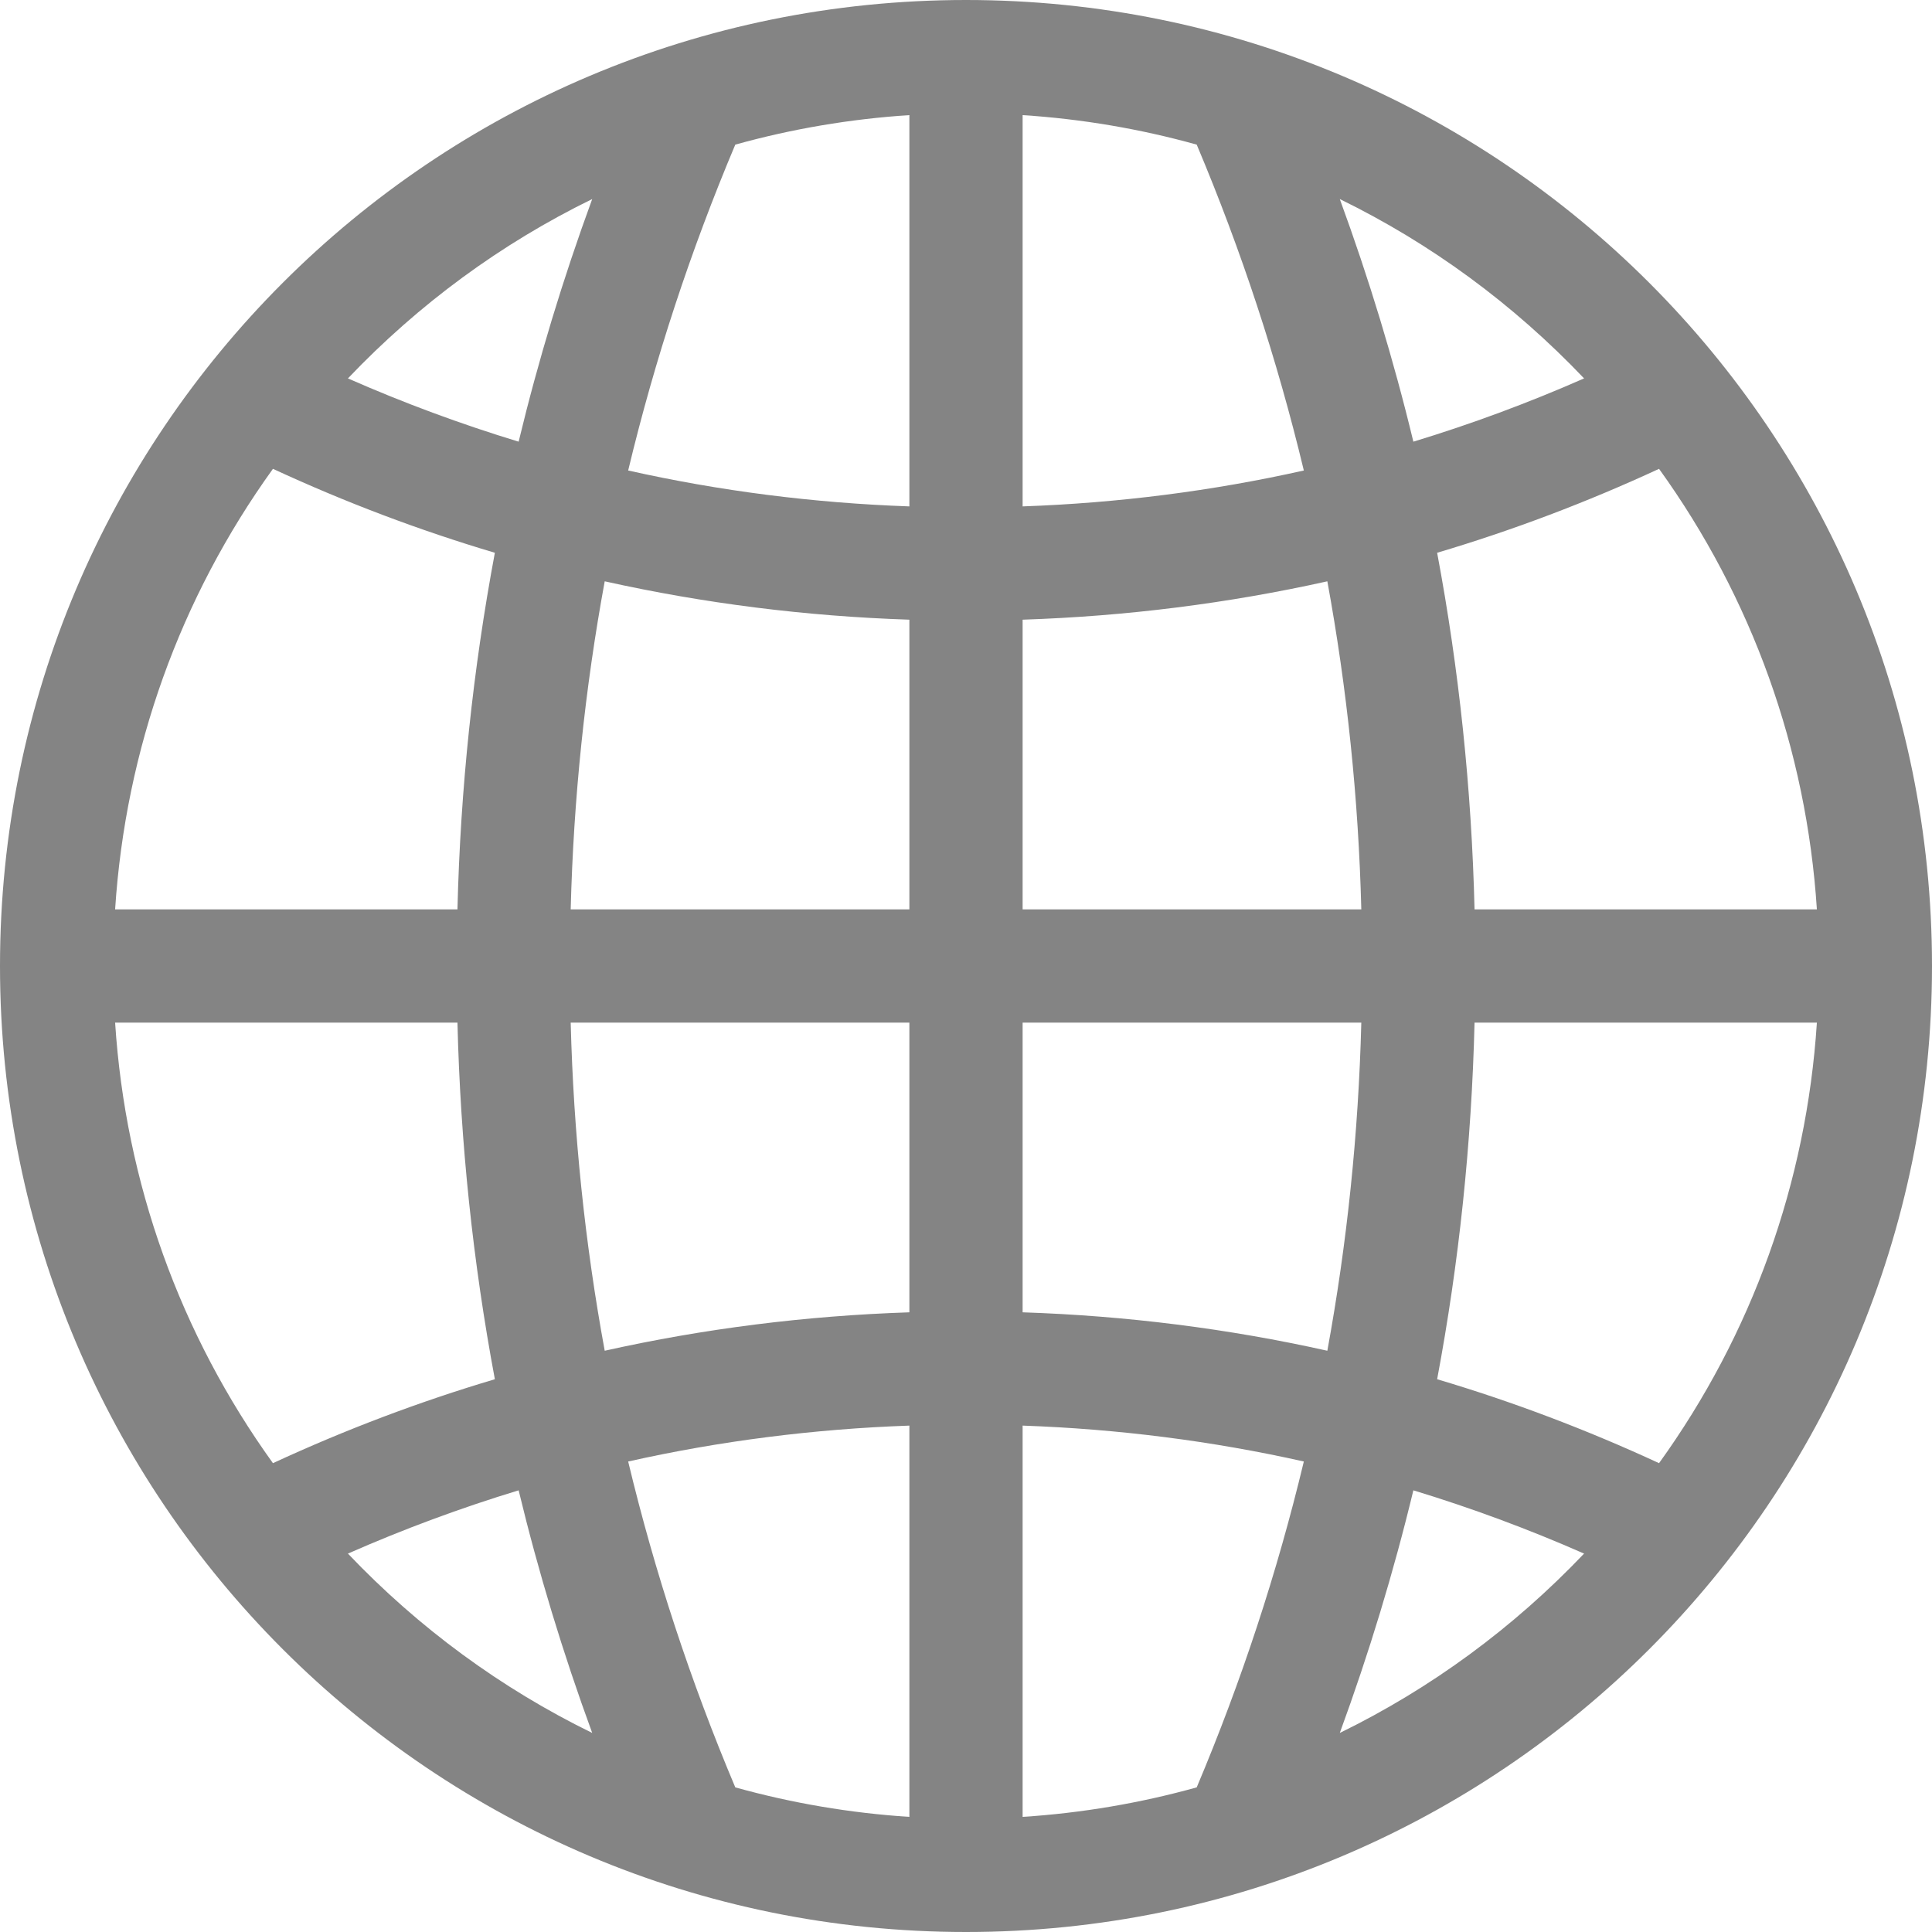 <svg xmlns="http://www.w3.org/2000/svg" fill="none" viewBox="0 0 36 36" height="36" width="36">
<g clip-path="url(#clip0_2279_1425)">
<path fill="#848484" d="M18 0C8.051 0 0 8.051 0 18C0 27.949 8.051 36 18 36C27.949 36 36 27.949 36 18C36 8.051 27.949 0 18 0ZM11.035 3.709C10.491 5.193 10.033 6.701 9.664 8.23C8.586 7.902 7.524 7.509 6.483 7.051C7.802 5.666 9.338 4.538 11.035 3.709ZM5.086 8.736C6.434 9.36 7.814 9.882 9.221 10.3C8.813 12.479 8.579 14.697 8.524 16.945H2.145C2.339 13.961 3.356 11.137 5.086 8.736ZM5.086 27.264C3.356 24.863 2.339 22.039 2.145 19.055H8.524C8.579 21.302 8.813 23.52 9.221 25.7C7.814 26.118 6.434 26.64 5.086 27.264ZM6.483 28.949C7.524 28.491 8.586 28.098 9.664 27.77C10.033 29.299 10.491 30.807 11.035 32.291C9.339 31.462 7.802 30.335 6.483 28.949ZM16.945 33.855C15.838 33.783 14.752 33.598 13.701 33.305C12.867 31.328 12.201 29.301 11.705 27.233C13.415 26.85 15.164 26.627 16.945 26.564V33.855ZM16.945 24.453C15.015 24.517 13.12 24.756 11.268 25.169C10.899 23.163 10.687 21.122 10.634 19.055H16.945V24.453ZM16.945 16.945H10.634C10.687 14.878 10.899 12.837 11.268 10.832C13.12 11.244 15.015 11.483 16.945 11.547V16.945ZM16.945 9.436C15.164 9.373 13.415 9.15 11.705 8.767C12.201 6.699 12.867 4.672 13.701 2.695C14.752 2.402 15.838 2.217 16.945 2.145V9.436ZM30.914 8.736C32.644 11.137 33.661 13.961 33.855 16.945H27.476C27.421 14.697 27.188 12.479 26.779 10.3C28.186 9.882 29.566 9.36 30.914 8.736ZM29.517 7.051C28.476 7.509 27.415 7.902 26.336 8.23C25.967 6.701 25.509 5.193 24.965 3.709C26.661 4.537 28.198 5.665 29.517 7.051ZM19.055 2.145C20.162 2.217 21.248 2.402 22.299 2.695C23.133 4.672 23.799 6.699 24.295 8.767C22.585 9.15 20.836 9.373 19.055 9.436V2.145ZM19.055 11.547C20.985 11.483 22.88 11.244 24.733 10.832C25.101 12.837 25.313 14.878 25.366 16.945H19.055V11.547ZM22.299 33.305C21.248 33.598 20.162 33.783 19.055 33.855V26.564C20.836 26.627 22.585 26.85 24.295 27.233C23.799 29.301 23.133 31.328 22.299 33.305ZM19.055 24.453V19.055H25.366C25.313 21.122 25.101 23.163 24.733 25.169C22.88 24.756 20.985 24.517 19.055 24.453ZM24.965 32.291C25.509 30.807 25.967 29.299 26.336 27.77C27.414 28.098 28.476 28.491 29.517 28.949C28.198 30.334 26.662 31.462 24.965 32.291ZM30.914 27.264C29.566 26.64 28.186 26.118 26.779 25.7C27.188 23.52 27.421 21.302 27.476 19.055H33.855C33.661 22.039 32.644 24.863 30.914 27.264Z"></path>
</g>
<defs>
<clipPath id="clip0_2279_1425">
<rect fill="white" height="36" width="36"></rect>
</clipPath>
</defs>
</svg>
